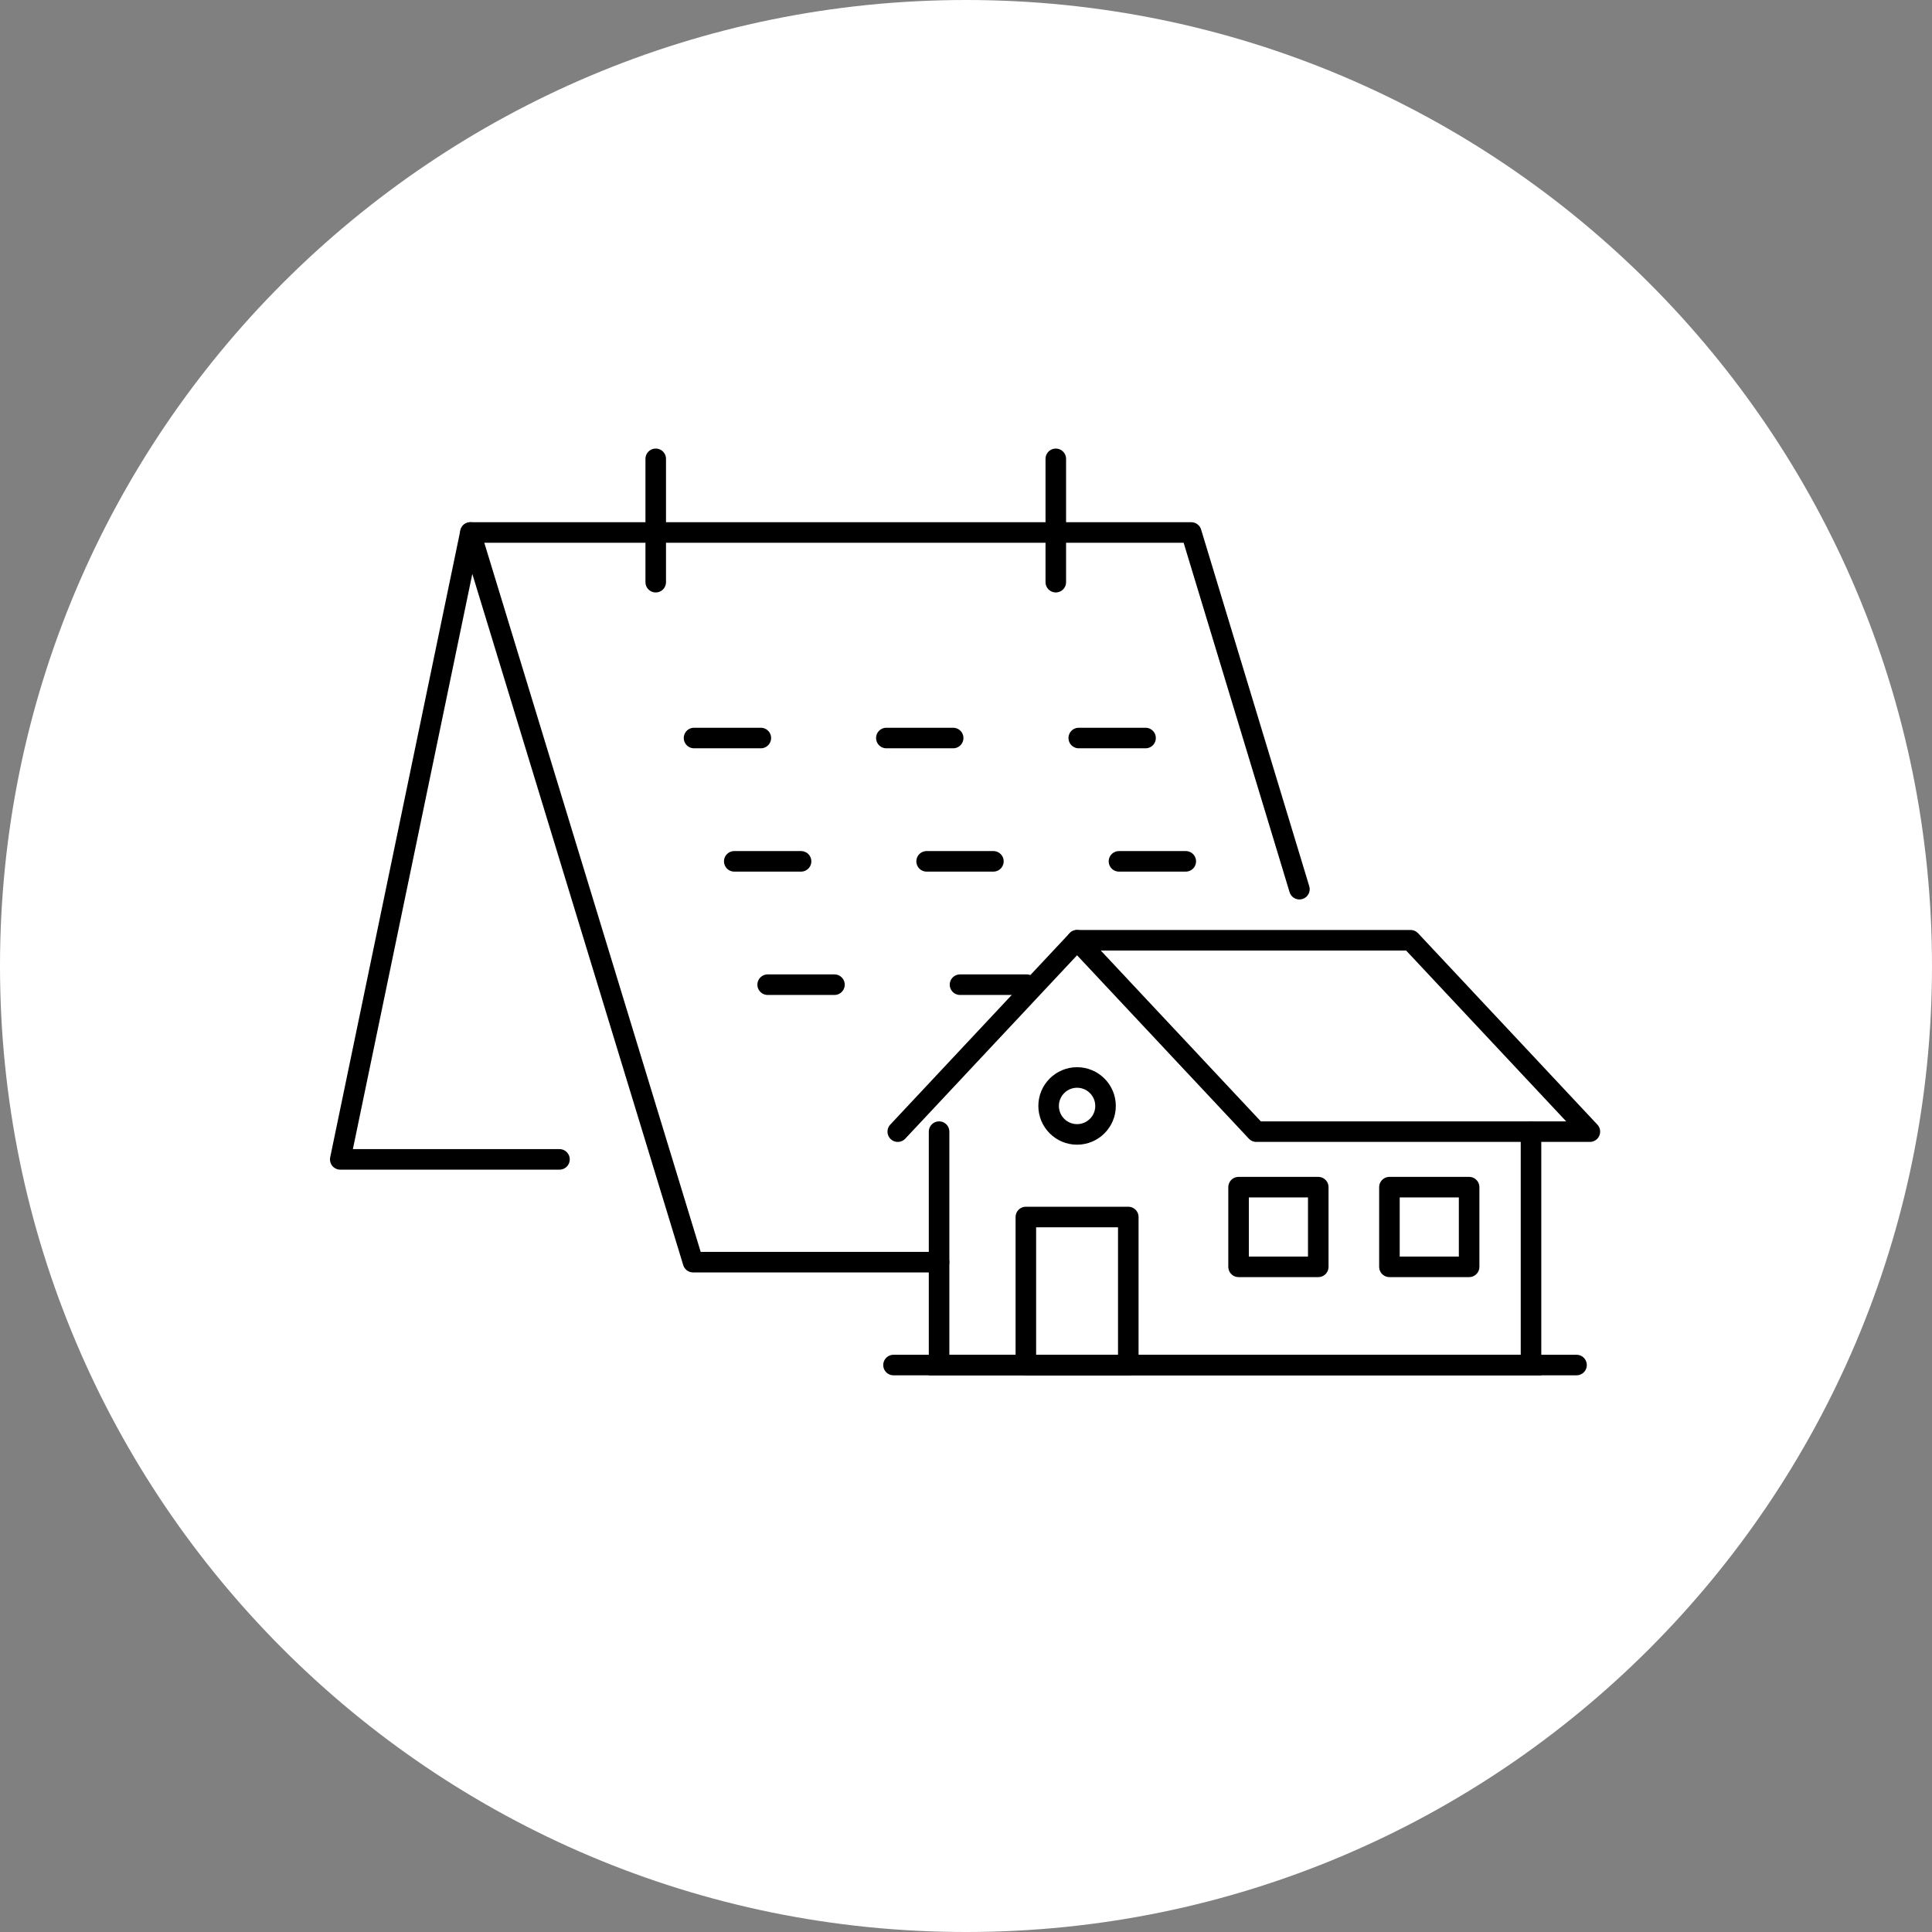 <svg width="94" height="94" viewBox="0 0 94 94" fill="none" xmlns="http://www.w3.org/2000/svg">
<rect x="0" y="0" width="94" height="94" fill="#808080" stroke="none"/>
<path d="M47 94C72.957 94 94 72.957 94 47C94 21.043 72.957 0 47 0C21.043 0 0 21.043 0 47C0 72.957 21.043 94 47 94Z" fill="white"/>
<path d="M43.473 66.415H76.705" stroke="black" stroke-miterlimit="10" stroke-linecap="round"/>
<path d="M74.49 55.059V66.415H45.69V55.059" stroke="black" stroke-miterlimit="10" stroke-linecap="round"/>
<path d="M43.68 55.059L52.403 45.748" stroke="black" stroke-miterlimit="10" stroke-linecap="round" stroke-linejoin="round"/>
<path d="M68.631 45.748L77.354 55.059H61.127L52.404 45.748H68.631Z" stroke="black" stroke-miterlimit="10" stroke-linecap="round" stroke-linejoin="round"/>
<path d="M52.404 55.194C53.169 55.194 53.789 54.574 53.789 53.809C53.789 53.044 53.169 52.424 52.404 52.424C51.64 52.424 51.02 53.044 51.02 53.809C51.02 54.574 51.64 55.194 52.404 55.194Z" stroke="black" stroke-miterlimit="10" stroke-linecap="round"/>
<path d="M64.139 57.76H60.262V61.637H64.139V57.76Z" stroke="black" stroke-miterlimit="10" stroke-linecap="round" stroke-linejoin="round"/>
<path d="M71.479 57.76H67.602V61.637H71.479V57.76Z" stroke="black" stroke-miterlimit="10" stroke-linecap="round" stroke-linejoin="round"/>
<path d="M54.896 59.213H49.912V66.414H54.896V59.213Z" stroke="black" stroke-miterlimit="10" stroke-linecap="round" stroke-linejoin="round"/>
<path d="M27.221 56.409H16.555L22.888 25.908L33.721 61.409H45.689" stroke="black" stroke-miterlimit="10" stroke-linecap="round" stroke-linejoin="round"/>
<path d="M63.222 43.262L57.96 25.908H22.889" stroke="black" stroke-miterlimit="10" stroke-linecap="round" stroke-linejoin="round"/>
<path d="M31.904 22.325V28.325" stroke="black" stroke-miterlimit="10" stroke-linecap="round" stroke-linejoin="round"/>
<path d="M51.369 22.325V28.325" stroke="black" stroke-miterlimit="10" stroke-linecap="round" stroke-linejoin="round"/>
<path d="M33.768 35.908H37.018" stroke="black" stroke-miterlimit="10" stroke-linecap="round" stroke-linejoin="round"/>
<path d="M35.725 41.908H38.975" stroke="black" stroke-miterlimit="10" stroke-linecap="round" stroke-linejoin="round"/>
<path d="M37.35 47.909H40.6" stroke="black" stroke-miterlimit="10" stroke-linecap="round" stroke-linejoin="round"/>
<path d="M43.125 35.908H46.375" stroke="black" stroke-miterlimit="10" stroke-linecap="round" stroke-linejoin="round"/>
<path d="M45.084 41.908H48.333" stroke="black" stroke-miterlimit="10" stroke-linecap="round" stroke-linejoin="round"/>
<path d="M46.709 47.909H49.958" stroke="black" stroke-miterlimit="10" stroke-linecap="round" stroke-linejoin="round"/>
<path d="M52.486 35.908H55.736" stroke="black" stroke-miterlimit="10" stroke-linecap="round" stroke-linejoin="round"/>
<path d="M54.443 41.908H57.693" stroke="black" stroke-miterlimit="10" stroke-linecap="round" stroke-linejoin="round"/>
</svg>
